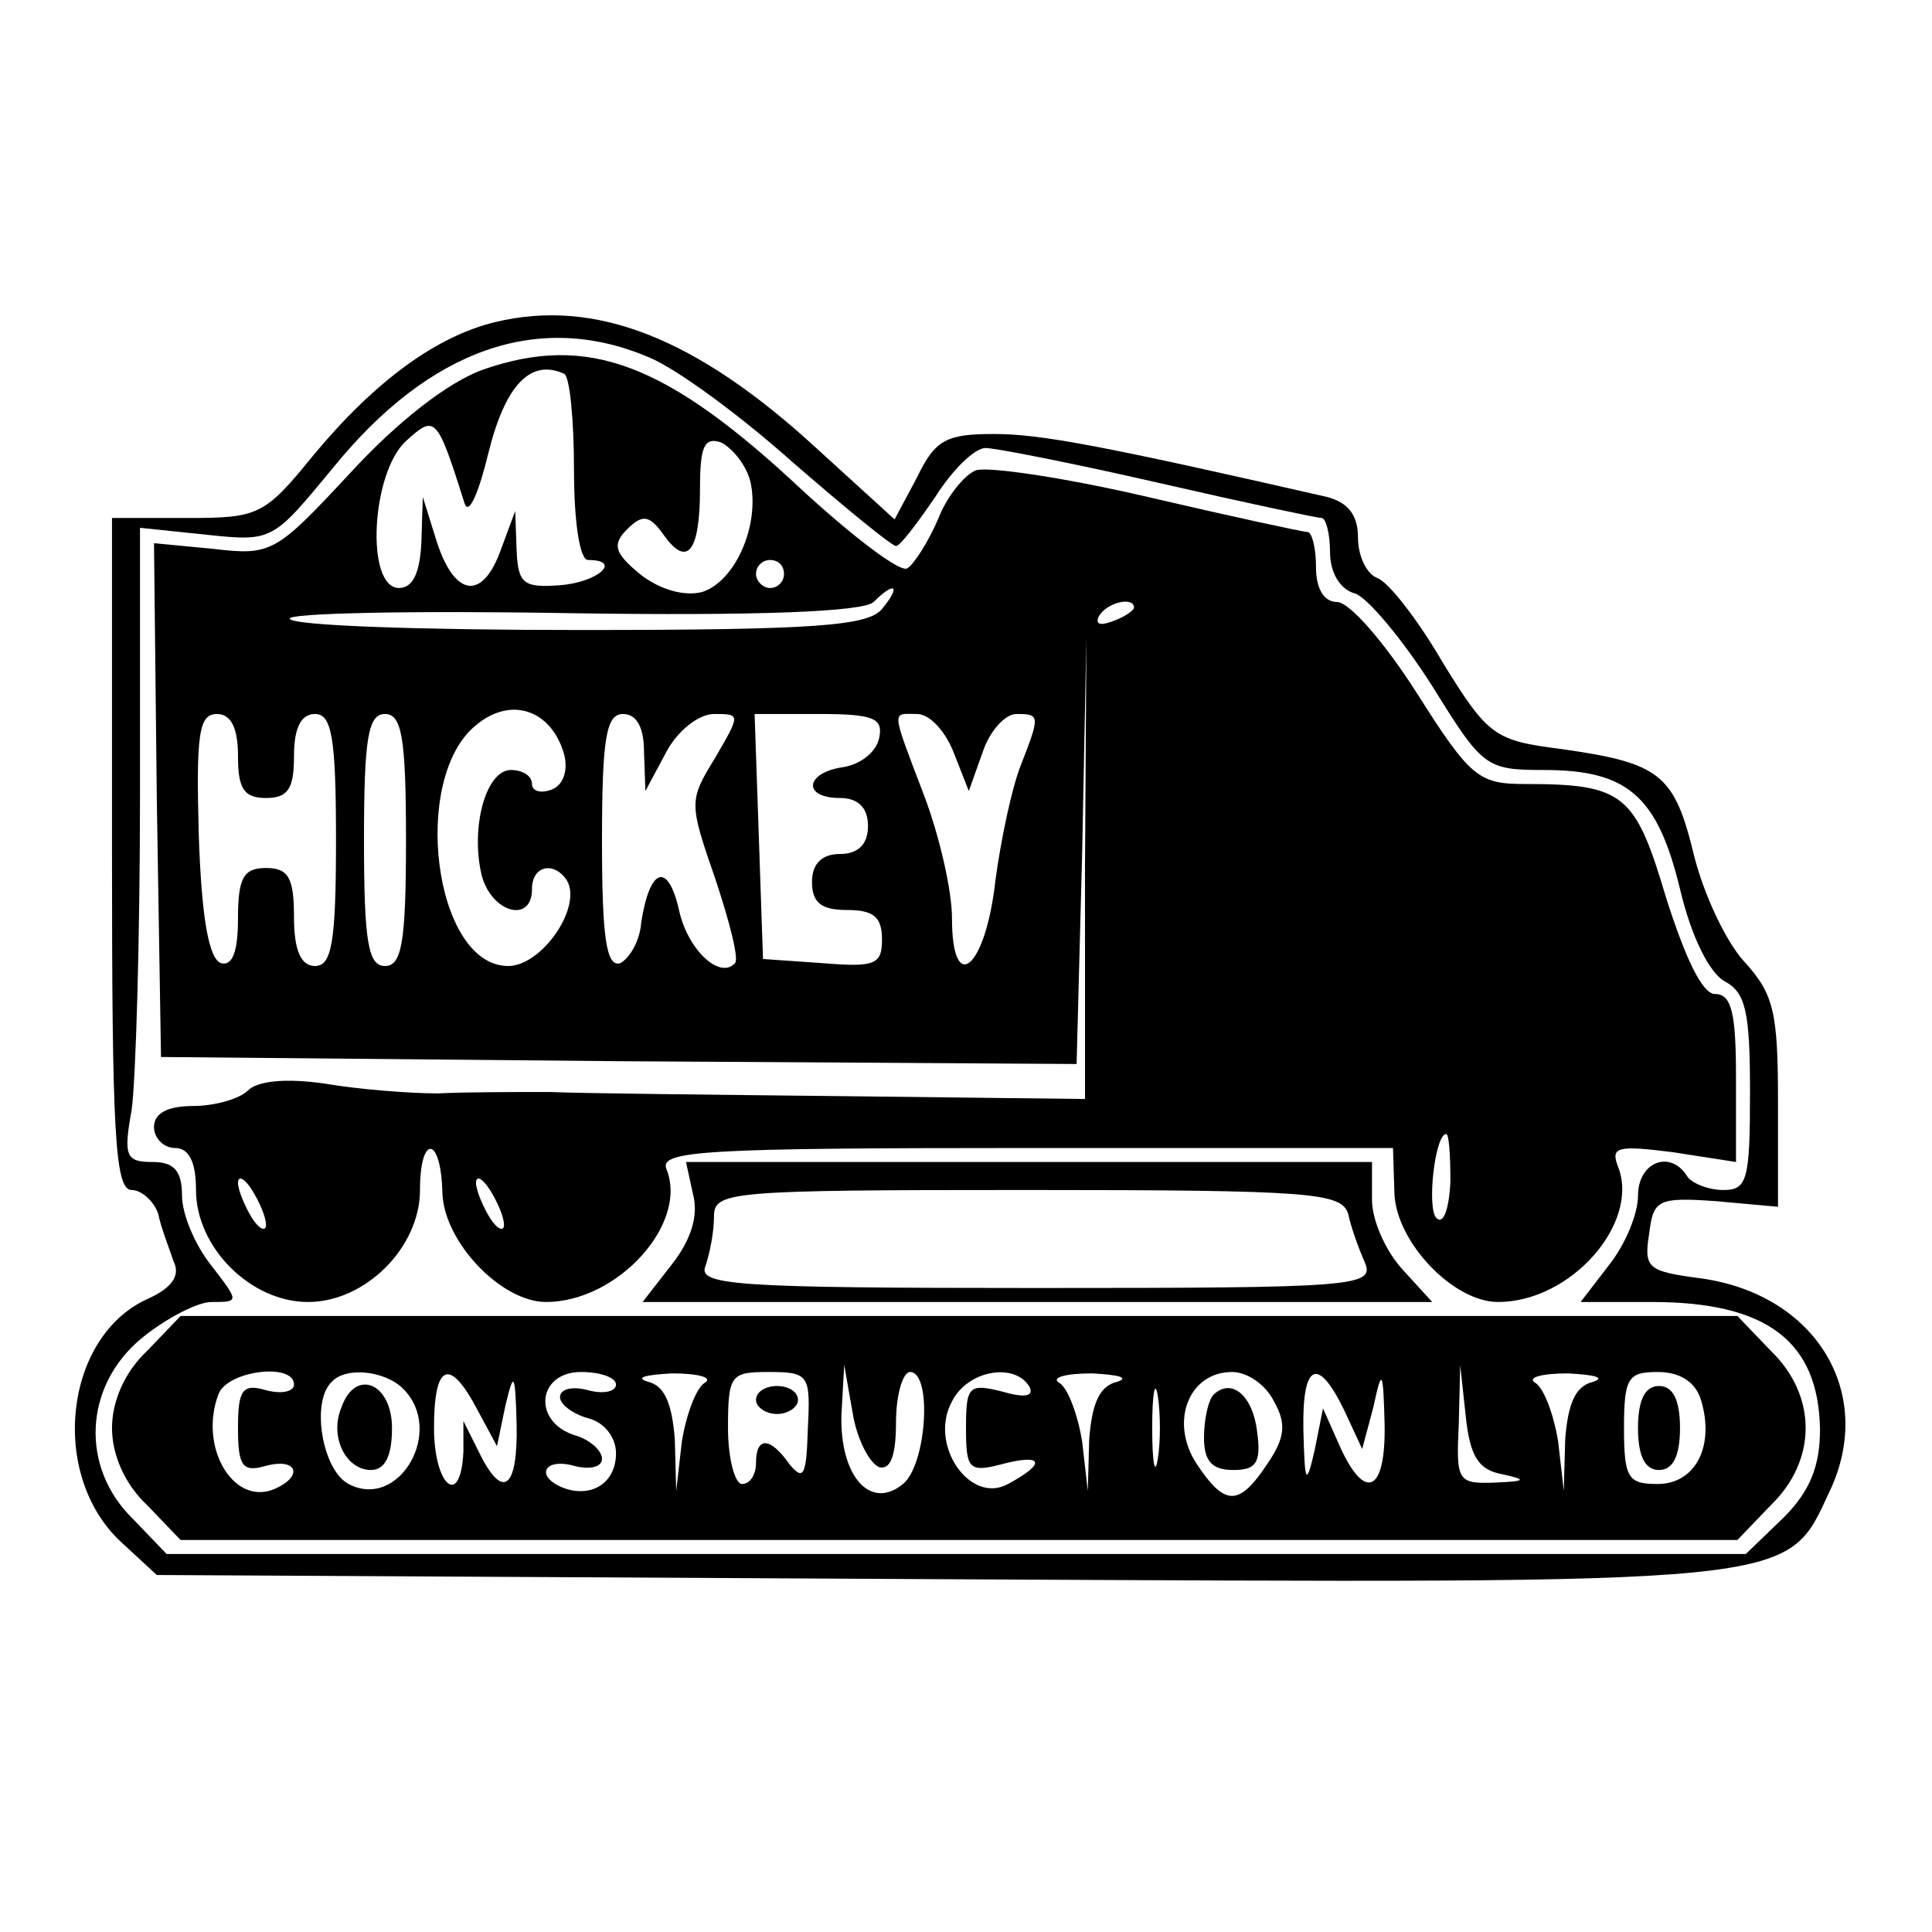 <?xml version="1.0" standalone="no"?>
<!DOCTYPE svg PUBLIC "-//W3C//DTD SVG 20010904//EN"
 "http://www.w3.org/TR/2001/REC-SVG-20010904/DTD/svg10.dtd">
<svg version="1.0" xmlns="http://www.w3.org/2000/svg"
 width="138pt" height="138pt" viewBox="0 0 138 138"
 preserveAspectRatio="xMidYMid meet">
<g transform="translate(0,138) scale(0.1,-0.1)"
fill="#000000" stroke="none">
<path d="M354 1150 c-42 -10 -86 -42 -130 -95 -35 -43 -39 -45 -90 -45 l-54 0
0 -240 c0 -198 2 -240 14 -240 7 0 16 -8 19 -17 2 -10 8 -25 11 -34 5 -10 -1
-19 -19 -27 -59 -27 -70 -125 -19 -173 l26 -24 559 -3 c621 -3 604 -5 636 63
33 70 -10 141 -93 152 -37 5 -40 7 -36 32 3 24 6 26 48 23 l44 -4 0 75 c0 64
-3 77 -24 100 -13 14 -29 48 -36 76 -14 58 -24 66 -95 76 -47 6 -52 9 -84 61
-18 31 -39 58 -47 61 -8 3 -14 16 -14 29 0 16 -7 25 -22 29 -162 37 -205 45
-238 45 -34 0 -42 -4 -55 -31 l-16 -30 -56 51 c-86 79 -158 107 -229 90z m109
-25 c20 -8 66 -42 103 -75 38 -33 71 -60 74 -60 3 0 15 16 28 35 12 19 28 35
36 35 7 0 63 -11 124 -25 61 -14 113 -25 116 -25 3 0 6 -11 6 -24 0 -15 7 -27
18 -30 9 -3 34 -33 55 -66 36 -58 38 -60 80 -60 60 0 81 -19 97 -85 8 -34 21
-60 32 -66 15 -8 18 -22 18 -79 0 -63 -2 -70 -19 -70 -11 0 -23 5 -26 10 -12
19 -35 10 -35 -14 0 -13 -9 -35 -21 -50 l-20 -26 51 0 c82 0 119 -28 120 -91
0 -26 -7 -44 -26 -63 l-27 -26 -564 0 -564 0 -24 25 c-38 37 -35 95 6 129 17
14 40 26 50 26 20 0 20 0 0 26 -12 15 -21 37 -21 50 0 18 -6 24 -21 24 -19 0
-21 4 -15 37 3 21 6 123 6 227 l0 189 48 -5 c47 -5 47 -4 90 48 69 85 147 112
225 79z"/>
<path d="M345 1116 c-25 -9 -61 -37 -95 -74 -53 -57 -56 -59 -98 -54 l-42 4 2
-183 3 -184 327 -3 327 -2 4 152 3 153 -1 -165 0 -165 -170 2 c-93 1 -189 2
-212 3 -24 0 -60 0 -80 -1 -21 0 -58 3 -81 7 -28 4 -48 2 -55 -5 -6 -6 -24
-11 -39 -11 -18 0 -28 -5 -28 -15 0 -8 7 -15 15 -15 10 0 15 -10 15 -30 0 -41
39 -80 80 -80 41 0 80 39 80 80 0 40 15 39 16 -2 1 -35 42 -78 74 -78 51 0
102 56 86 95 -5 13 26 15 257 15 l262 0 1 -32 c1 -35 42 -78 74 -78 52 0 101
56 86 96 -6 15 -1 16 39 11 l45 -7 0 60 c0 46 -3 60 -15 60 -9 0 -21 25 -35
69 -22 74 -30 81 -101 81 -33 0 -39 5 -77 65 -23 36 -48 65 -57 65 -9 0 -15 9
-15 25 0 14 -3 25 -6 25 -3 0 -54 11 -114 25 -60 14 -115 22 -123 19 -8 -3
-21 -19 -27 -35 -7 -16 -17 -32 -22 -35 -5 -3 -38 22 -74 55 -98 92 -154 113
-229 87z m65 -72 c0 -36 4 -64 10 -64 25 0 7 -16 -20 -18 -26 -2 -30 1 -31 25
l-1 28 -10 -27 c-13 -37 -33 -35 -46 5 l-10 32 -1 -32 c-1 -22 -6 -33 -16 -33
-24 0 -20 82 5 105 21 19 22 18 42 -45 3 -8 10 8 17 37 12 48 30 67 54 56 4
-2 7 -33 7 -69z m126 -8 c7 -31 -11 -72 -35 -79 -13 -3 -30 2 -44 13 -18 15
-20 21 -9 32 11 11 16 10 26 -4 17 -24 26 -12 26 33 0 30 3 37 15 33 8 -4 18
-16 21 -28z m24 -66 c0 -5 -4 -10 -10 -10 -5 0 -10 5 -10 10 0 6 5 10 10 10 6
0 10 -4 10 -10z m70 -25 c-10 -12 -47 -15 -216 -15 -111 0 -205 3 -207 8 -3 4
87 6 201 4 132 -2 209 1 216 8 15 15 20 12 6 -5z m180 1 c0 -2 -7 -7 -16 -10
-8 -3 -12 -2 -9 4 6 10 25 14 25 6z m-407 -105 c3 -12 -1 -22 -9 -25 -8 -3
-14 -1 -14 4 0 6 -7 10 -15 10 -18 0 -29 -41 -21 -75 7 -27 36 -35 36 -10 0
17 16 20 25 6 11 -19 -18 -61 -42 -61 -53 0 -70 134 -23 172 25 21 54 11 63
-21z m-233 -1 c0 -23 4 -30 20 -30 16 0 20 7 20 30 0 20 5 30 15 30 12 0 15
-17 15 -90 0 -73 -3 -90 -15 -90 -10 0 -15 11 -15 35 0 28 -4 35 -20 35 -16 0
-20 -7 -20 -36 0 -24 -4 -34 -12 -32 -9 3 -14 33 -16 91 -2 73 0 87 13 87 10
0 15 -10 15 -30z m120 -60 c0 -73 -3 -90 -15 -90 -12 0 -15 17 -15 90 0 73 3
90 15 90 12 0 15 -17 15 -90z m170 63 l1 -28 15 28 c8 15 23 27 34 27 19 0 19
0 1 -31 -19 -31 -19 -32 0 -87 10 -30 17 -57 14 -60 -11 -12 -34 10 -40 38 -8
35 -21 30 -27 -9 -1 -14 -9 -26 -15 -29 -10 -3 -13 19 -13 87 0 74 3 91 15 91
10 0 15 -10 15 -27z m168 10 c-2 -10 -13 -19 -26 -21 -27 -4 -29 -22 -2 -22
13 0 20 -7 20 -20 0 -13 -7 -20 -20 -20 -13 0 -20 -7 -20 -20 0 -15 7 -20 25
-20 19 0 25 -5 25 -21 0 -18 -5 -20 -42 -17 l-43 3 -3 88 -3 87 46 0 c39 0 46
-3 43 -17z m53 -10 l11 -28 10 28 c5 15 16 27 24 27 17 0 17 -1 3 -37 -6 -15
-14 -52 -18 -82 -7 -63 -31 -83 -31 -27 0 20 -9 59 -20 88 -24 63 -23 58 -5
58 9 0 20 -12 26 -27z m355 -307 c-1 -20 -5 -31 -10 -26 -7 7 -1 60 7 60 2 0
3 -15 3 -34z m-846 -31 c0 -5 -5 -3 -10 5 -5 8 -10 20 -10 25 0 6 5 3 10 -5 5
-8 10 -19 10 -25z m170 0 c0 -5 -5 -3 -10 5 -5 8 -10 20 -10 25 0 6 5 3 10 -5
5 -8 10 -19 10 -25z"/>
<path d="M495 527 c4 -15 -1 -32 -15 -50 l-21 -27 282 0 282 0 -21 23 c-12 13
-22 35 -22 50 l0 27 -245 0 -245 0 5 -23z m468 -14 c2 -10 8 -26 12 -35 7 -17
-8 -18 -235 -18 -217 0 -242 2 -236 16 3 9 6 24 6 35 0 18 10 19 224 19 204 0
224 -2 229 -17z"/>
<path d="M105 415 c-16 -15 -25 -36 -25 -55 0 -19 9 -40 25 -55 l24 -25 556 0
556 0 24 25 c33 32 33 78 0 110 l-24 25 -556 0 -556 0 -24 -25z m105 -24 c0
-5 -9 -7 -20 -4 -17 5 -20 0 -20 -27 0 -27 3 -32 20 -27 23 6 27 -8 5 -17 -29
-11 -53 31 -39 68 6 17 54 23 54 7z m78 -3 c30 -30 -3 -87 -39 -68 -19 10 -27
59 -12 73 10 11 38 8 51 -5z m53 -15 l14 -26 6 29 c6 25 7 24 8 -13 1 -47 -10
-55 -27 -20 l-11 22 0 -22 c-2 -41 -21 -24 -21 17 0 46 11 51 31 13z m99 18
c0 -5 -9 -7 -20 -4 -11 3 -20 1 -20 -5 0 -5 9 -12 20 -15 12 -3 20 -14 20 -25
0 -21 -17 -32 -37 -25 -21 8 -15 22 7 16 11 -3 20 -1 20 5 0 6 -9 14 -20 17
-30 10 -26 45 5 45 14 0 25 -4 25 -9z m63 1 c-6 -4 -13 -23 -16 -42 l-4 -35
-1 37 c-2 25 -7 38 -19 41 -10 3 -2 5 17 6 19 0 30 -3 23 -7z m74 -33 c-1 -33
-3 -37 -13 -25 -14 20 -24 20 -24 1 0 -8 -4 -15 -10 -15 -5 0 -10 18 -10 40 0
38 2 40 29 40 29 0 30 -2 28 -41z m51 -27 c8 -2 12 8 12 32 0 20 5 36 10 36
16 0 12 -66 -5 -80 -23 -19 -45 5 -44 49 l2 36 6 -34 c3 -19 12 -36 19 -39z
m107 58 c4 -7 -2 -9 -19 -4 -24 6 -26 4 -26 -26 0 -29 2 -32 25 -26 30 8 33 1
5 -14 -27 -15 -57 28 -40 59 11 22 44 28 55 11z m63 3 c-13 -3 -18 -16 -20
-41 l-1 -37 -4 35 c-3 19 -10 38 -16 42 -7 4 4 7 23 7 19 -1 27 -3 18 -6z m29
-55 c-2 -13 -4 -3 -4 22 0 25 2 35 4 23 2 -13 2 -33 0 -45z m83 41 c9 -16 8
-26 -5 -45 -20 -30 -30 -30 -50 0 -20 30 -6 66 25 66 11 0 24 -9 30 -21z m50
-6 l13 -28 8 30 c6 28 7 27 8 -12 1 -49 -14 -56 -32 -16 l-12 27 -6 -30 c-6
-26 -7 -24 -8 14 -1 48 10 54 29 15z m113 -46 c18 -4 17 -5 -5 -6 -27 -1 -28
1 -26 42 l1 42 4 -37 c3 -28 9 -38 26 -41z m65 66 c-13 -3 -18 -16 -20 -41
l-1 -37 -4 35 c-3 19 -10 38 -16 42 -7 4 4 7 23 7 19 -1 27 -3 18 -6z m77 -13
c10 -33 -4 -60 -31 -60 -21 0 -24 4 -24 40 0 36 3 40 24 40 16 0 27 -7 31 -20z"/>
<path d="M244 375 c-9 -21 3 -45 21 -45 10 0 15 10 15 30 0 32 -26 43 -36 15z"/>
<path d="M540 380 c0 -5 7 -10 15 -10 8 0 15 5 15 10 0 6 -7 10 -15 10 -8 0
-15 -4 -15 -10z"/>
<path d="M867 384 c-4 -4 -7 -18 -7 -31 0 -17 6 -23 21 -23 16 0 20 5 17 27
-3 26 -18 39 -31 27z"/>
<path d="M1170 360 c0 -20 5 -30 15 -30 10 0 15 10 15 30 0 20 -5 30 -15 30
-10 0 -15 -10 -15 -30z"/>
</g>
</svg>
